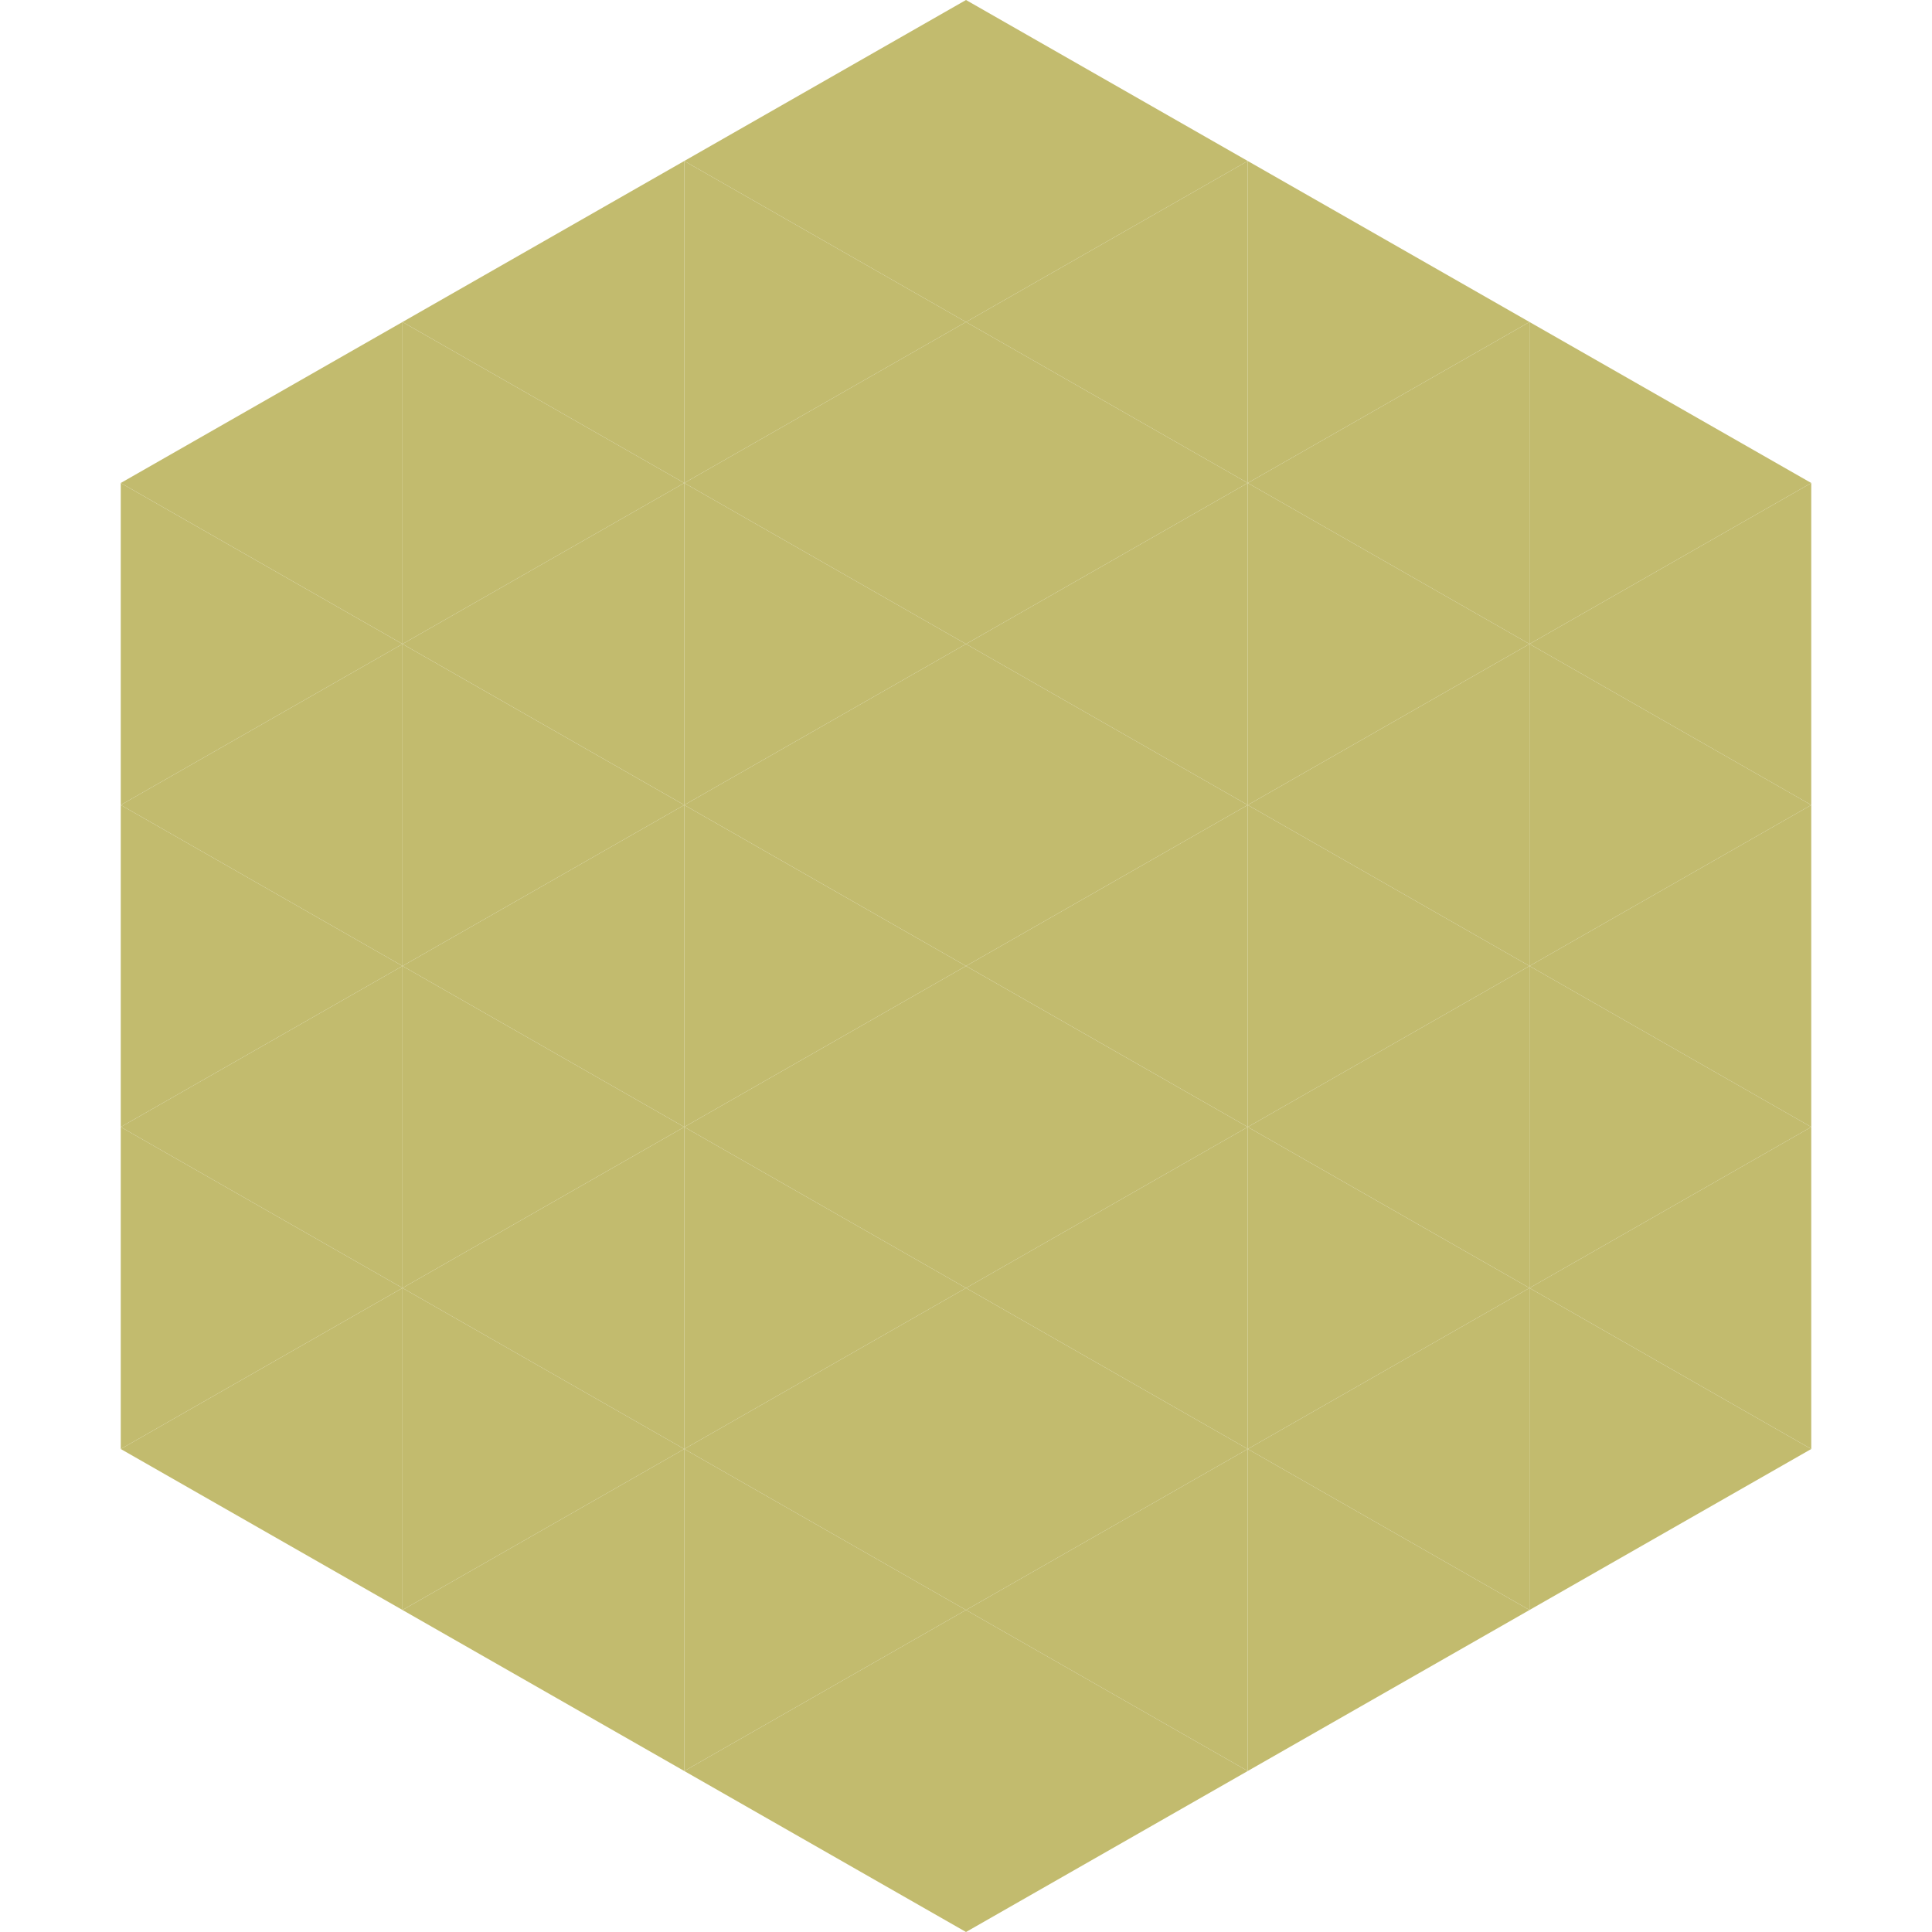 <?xml version="1.0"?>
<!-- Generated by SVGo -->
<svg width="240" height="240"
     xmlns="http://www.w3.org/2000/svg"
     xmlns:xlink="http://www.w3.org/1999/xlink">
<polygon points="50,40 15,60 50,80" style="fill:rgb(194,187,110)" />
<polygon points="190,40 225,60 190,80" style="fill:rgb(194,187,110)" />
<polygon points="15,60 50,80 15,100" style="fill:rgb(194,187,110)" />
<polygon points="225,60 190,80 225,100" style="fill:rgb(194,187,110)" />
<polygon points="50,80 15,100 50,120" style="fill:rgb(194,187,110)" />
<polygon points="190,80 225,100 190,120" style="fill:rgb(194,187,110)" />
<polygon points="15,100 50,120 15,140" style="fill:rgb(194,187,110)" />
<polygon points="225,100 190,120 225,140" style="fill:rgb(194,187,110)" />
<polygon points="50,120 15,140 50,160" style="fill:rgb(194,187,110)" />
<polygon points="190,120 225,140 190,160" style="fill:rgb(194,187,110)" />
<polygon points="15,140 50,160 15,180" style="fill:rgb(194,187,110)" />
<polygon points="225,140 190,160 225,180" style="fill:rgb(194,187,110)" />
<polygon points="50,160 15,180 50,200" style="fill:rgb(194,187,110)" />
<polygon points="190,160 225,180 190,200" style="fill:rgb(194,187,110)" />
<polygon points="15,180 50,200 15,220" style="fill:rgb(255,255,255); fill-opacity:0" />
<polygon points="225,180 190,200 225,220" style="fill:rgb(255,255,255); fill-opacity:0" />
<polygon points="50,0 85,20 50,40" style="fill:rgb(255,255,255); fill-opacity:0" />
<polygon points="190,0 155,20 190,40" style="fill:rgb(255,255,255); fill-opacity:0" />
<polygon points="85,20 50,40 85,60" style="fill:rgb(194,187,110)" />
<polygon points="155,20 190,40 155,60" style="fill:rgb(194,187,110)" />
<polygon points="50,40 85,60 50,80" style="fill:rgb(194,187,110)" />
<polygon points="190,40 155,60 190,80" style="fill:rgb(194,187,110)" />
<polygon points="85,60 50,80 85,100" style="fill:rgb(194,187,110)" />
<polygon points="155,60 190,80 155,100" style="fill:rgb(194,187,110)" />
<polygon points="50,80 85,100 50,120" style="fill:rgb(194,187,110)" />
<polygon points="190,80 155,100 190,120" style="fill:rgb(194,187,110)" />
<polygon points="85,100 50,120 85,140" style="fill:rgb(194,187,110)" />
<polygon points="155,100 190,120 155,140" style="fill:rgb(194,187,110)" />
<polygon points="50,120 85,140 50,160" style="fill:rgb(194,187,110)" />
<polygon points="190,120 155,140 190,160" style="fill:rgb(194,187,110)" />
<polygon points="85,140 50,160 85,180" style="fill:rgb(194,187,110)" />
<polygon points="155,140 190,160 155,180" style="fill:rgb(194,187,110)" />
<polygon points="50,160 85,180 50,200" style="fill:rgb(194,187,110)" />
<polygon points="190,160 155,180 190,200" style="fill:rgb(194,187,110)" />
<polygon points="85,180 50,200 85,220" style="fill:rgb(194,187,110)" />
<polygon points="155,180 190,200 155,220" style="fill:rgb(194,187,110)" />
<polygon points="120,0 85,20 120,40" style="fill:rgb(194,187,110)" />
<polygon points="120,0 155,20 120,40" style="fill:rgb(194,187,110)" />
<polygon points="85,20 120,40 85,60" style="fill:rgb(194,187,110)" />
<polygon points="155,20 120,40 155,60" style="fill:rgb(194,187,110)" />
<polygon points="120,40 85,60 120,80" style="fill:rgb(194,187,110)" />
<polygon points="120,40 155,60 120,80" style="fill:rgb(194,187,110)" />
<polygon points="85,60 120,80 85,100" style="fill:rgb(194,187,110)" />
<polygon points="155,60 120,80 155,100" style="fill:rgb(194,187,110)" />
<polygon points="120,80 85,100 120,120" style="fill:rgb(194,187,110)" />
<polygon points="120,80 155,100 120,120" style="fill:rgb(194,187,110)" />
<polygon points="85,100 120,120 85,140" style="fill:rgb(194,187,110)" />
<polygon points="155,100 120,120 155,140" style="fill:rgb(194,187,110)" />
<polygon points="120,120 85,140 120,160" style="fill:rgb(194,187,110)" />
<polygon points="120,120 155,140 120,160" style="fill:rgb(194,187,110)" />
<polygon points="85,140 120,160 85,180" style="fill:rgb(194,187,110)" />
<polygon points="155,140 120,160 155,180" style="fill:rgb(194,187,110)" />
<polygon points="120,160 85,180 120,200" style="fill:rgb(194,187,110)" />
<polygon points="120,160 155,180 120,200" style="fill:rgb(194,187,110)" />
<polygon points="85,180 120,200 85,220" style="fill:rgb(194,187,110)" />
<polygon points="155,180 120,200 155,220" style="fill:rgb(194,187,110)" />
<polygon points="120,200 85,220 120,240" style="fill:rgb(194,187,110)" />
<polygon points="120,200 155,220 120,240" style="fill:rgb(194,187,110)" />
<polygon points="85,220 120,240 85,260" style="fill:rgb(255,255,255); fill-opacity:0" />
<polygon points="155,220 120,240 155,260" style="fill:rgb(255,255,255); fill-opacity:0" />
</svg>
